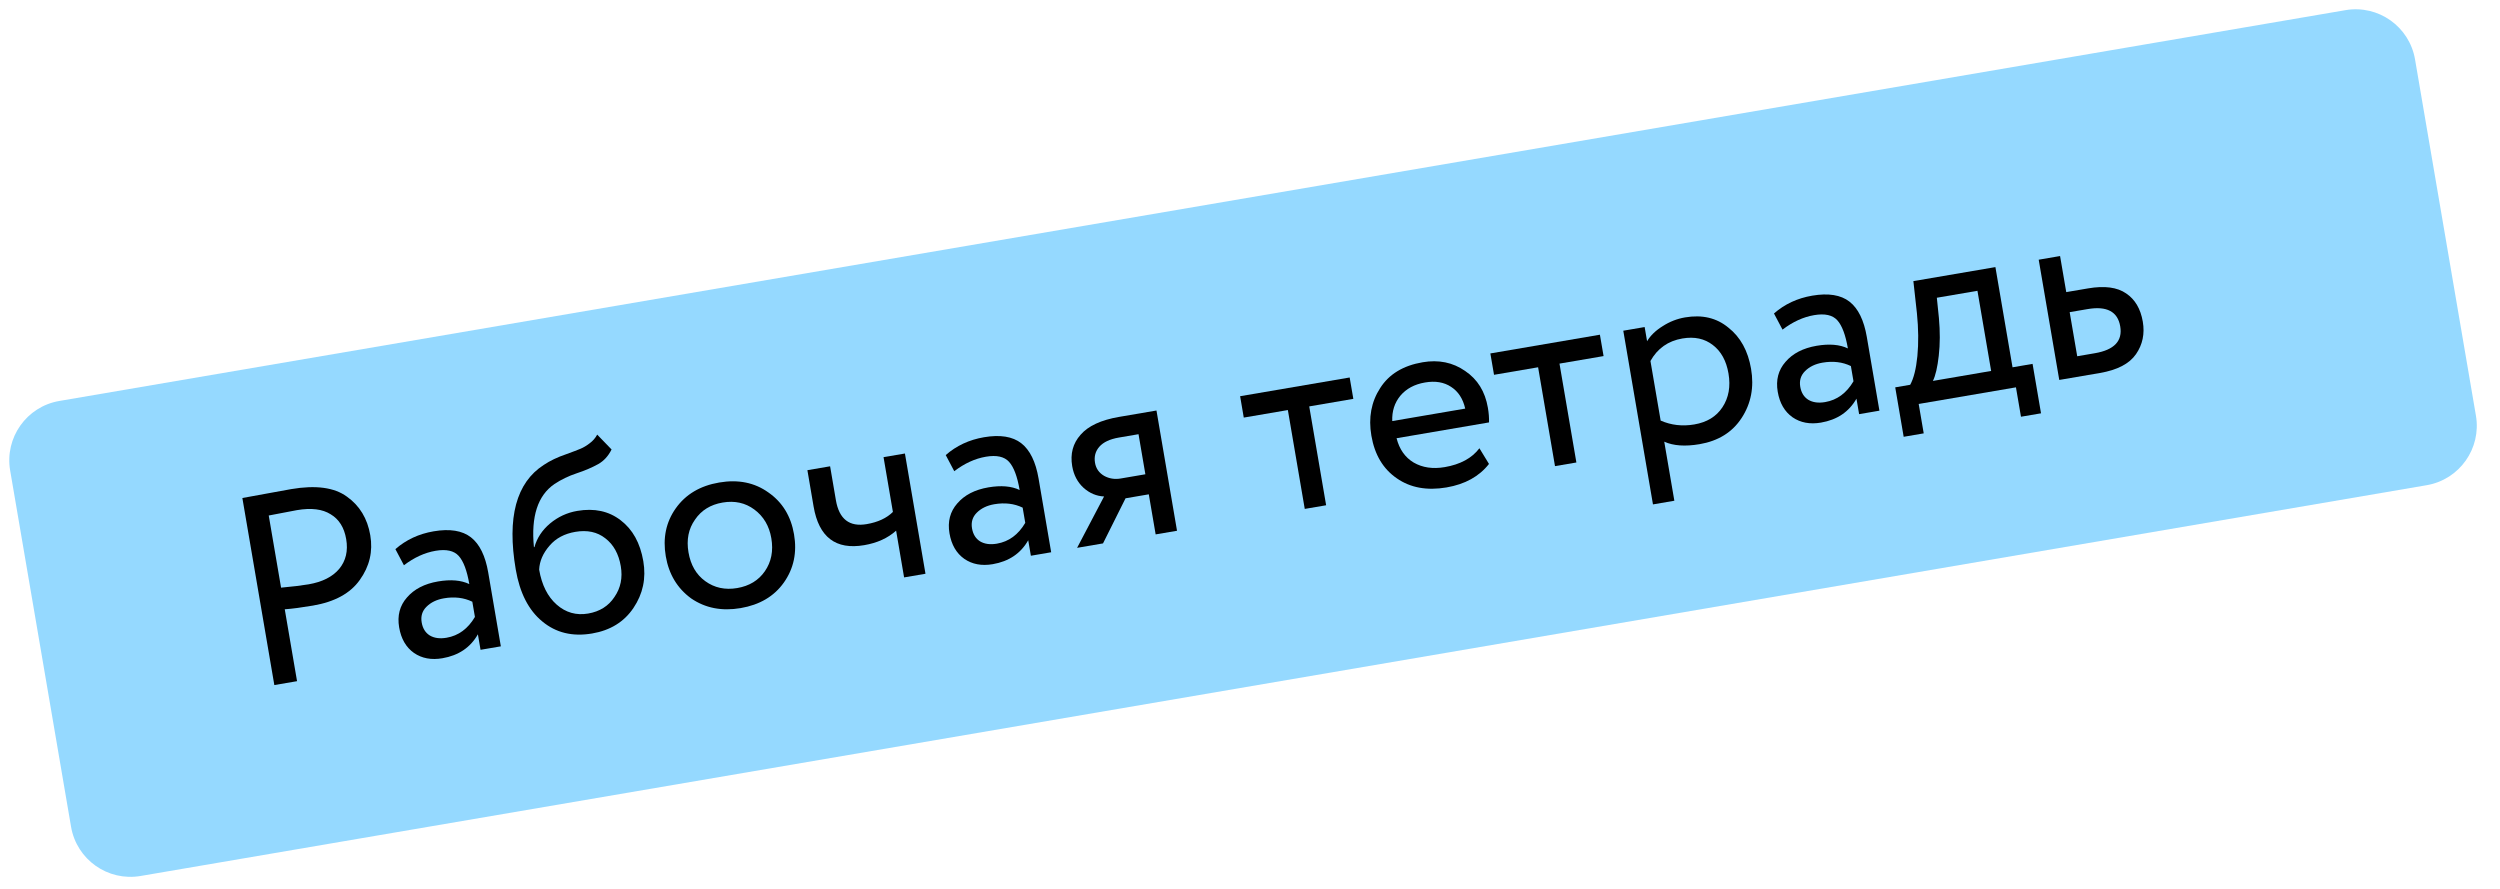 <?xml version="1.0" encoding="UTF-8"?> <svg xmlns="http://www.w3.org/2000/svg" width="166" height="59" viewBox="0 0 166 59" fill="none"> <path d="M0.674 31.24C0.302 29.062 1.765 26.995 3.943 26.623L155.741 0.674C157.918 0.302 159.985 1.765 160.358 3.943L164.402 27.6C164.774 29.777 163.31 31.844 161.133 32.217L9.335 58.165C7.157 58.538 5.09 57.074 4.718 54.897L0.674 31.24Z" fill="#95D9FF"></path> <path d="M18.908 40.457L19.724 45.23L18.216 45.488L16.093 33.068C16.59 32.983 17.115 32.887 17.669 32.78C18.223 32.673 18.778 32.573 19.334 32.477C20.966 32.199 22.2 32.365 23.035 32.977C23.88 33.575 24.397 34.43 24.587 35.542C24.771 36.618 24.538 37.608 23.889 38.51C23.262 39.397 22.226 39.963 20.783 40.21C20.026 40.339 19.401 40.422 18.908 40.457ZM19.718 33.873C19.505 33.909 18.88 34.028 17.844 34.23L18.663 39.02C19.418 38.952 20.026 38.878 20.487 38.8C21.398 38.644 22.076 38.303 22.522 37.776C22.966 37.238 23.121 36.578 22.987 35.797C22.856 35.029 22.512 34.478 21.956 34.148C21.411 33.803 20.665 33.711 19.718 33.873Z" fill="black"></path> <path d="M26.821 37.534L26.254 36.462C26.964 35.842 27.81 35.448 28.791 35.28C29.868 35.096 30.694 35.229 31.27 35.678C31.846 36.127 32.229 36.908 32.419 38.02L33.256 42.917L31.908 43.147L31.732 42.118C31.236 42.994 30.45 43.524 29.374 43.708C28.641 43.834 28.012 43.716 27.488 43.355C26.961 42.983 26.633 42.418 26.504 41.661C26.37 40.88 26.543 40.217 27.022 39.673C27.5 39.117 28.188 38.761 29.086 38.608C29.926 38.464 30.618 38.523 31.162 38.783C31.008 37.884 30.773 37.26 30.458 36.912C30.143 36.565 29.631 36.451 28.921 36.573C28.2 36.696 27.5 37.017 26.821 37.534ZM29.652 42.346C30.445 42.211 31.072 41.75 31.535 40.965L31.362 39.954C30.804 39.684 30.177 39.608 29.479 39.728C28.994 39.811 28.606 39.999 28.315 40.292C28.034 40.571 27.929 40.918 28 41.332C28.067 41.722 28.243 42.008 28.53 42.191C28.829 42.371 29.203 42.423 29.652 42.346Z" fill="black"></path> <path d="M39.654 28.858L40.608 29.845C40.391 30.284 40.093 30.609 39.715 30.82C39.304 31.048 38.827 31.251 38.286 31.429C37.756 31.605 37.267 31.841 36.818 32.137C35.706 32.899 35.252 34.297 35.453 36.333L35.489 36.326C35.654 35.726 35.997 35.205 36.518 34.763C37.051 34.319 37.654 34.039 38.329 33.924C39.464 33.73 40.425 33.937 41.211 34.545C42.008 35.151 42.51 36.057 42.716 37.264C42.91 38.4 42.692 39.435 42.06 40.371C41.439 41.293 40.525 41.857 39.318 42.063C38.017 42.286 36.912 42.018 36.004 41.26C35.097 40.514 34.511 39.367 34.246 37.817C33.656 34.363 34.276 32.047 36.108 30.87C36.523 30.592 37.019 30.355 37.594 30.16C38.041 29.998 38.361 29.876 38.554 29.794C38.747 29.713 38.946 29.594 39.15 29.437C39.367 29.278 39.535 29.085 39.654 28.858ZM35.8 37.825C35.974 38.843 36.362 39.616 36.964 40.147C37.566 40.677 38.263 40.874 39.055 40.739C39.824 40.607 40.407 40.24 40.803 39.636C41.212 39.043 41.352 38.362 41.22 37.593C41.081 36.777 40.738 36.16 40.192 35.742C39.657 35.322 38.994 35.179 38.201 35.315C37.48 35.438 36.911 35.742 36.495 36.227C36.057 36.728 35.825 37.261 35.8 37.825Z" fill="black"></path> <path d="M45.892 39.734C44.973 39.063 44.412 38.131 44.208 36.936C44.002 35.73 44.222 34.669 44.869 33.755C45.526 32.827 46.488 32.255 47.753 32.039C49.019 31.822 50.11 32.044 51.026 32.703C51.952 33.348 52.518 34.274 52.724 35.48C52.931 36.687 52.705 37.754 52.048 38.682C51.401 39.596 50.444 40.161 49.179 40.378C47.925 40.592 46.829 40.377 45.892 39.734ZM46.148 34.504C45.716 35.114 45.572 35.838 45.716 36.678C45.86 37.518 46.23 38.155 46.828 38.588C47.439 39.032 48.147 39.184 48.951 39.047C49.756 38.909 50.368 38.537 50.787 37.93C51.217 37.308 51.36 36.578 51.216 35.738C51.077 34.922 50.7 34.286 50.087 33.831C49.487 33.386 48.785 33.232 47.981 33.369C47.176 33.507 46.566 33.885 46.148 34.504Z" fill="black"></path> <path d="M58.667 30.355L60.087 30.113L61.452 38.097L60.032 38.34L59.502 35.235C58.953 35.73 58.247 36.052 57.384 36.199C55.491 36.523 54.371 35.667 54.023 33.633L53.611 31.22L55.119 30.962L55.504 33.215C55.718 34.469 56.399 34.998 57.547 34.802C58.292 34.675 58.873 34.405 59.289 33.993L58.667 30.355Z" fill="black"></path> <path d="M63.363 31.288L62.797 30.216C63.506 29.595 64.352 29.201 65.334 29.033C66.41 28.849 67.236 28.982 67.812 29.431C68.388 29.881 68.771 30.661 68.961 31.773L69.798 36.67L68.45 36.901L68.274 35.872C67.778 36.748 66.993 37.278 65.916 37.462C65.183 37.587 64.554 37.469 64.03 37.108C63.503 36.736 63.175 36.171 63.046 35.414C62.913 34.633 63.086 33.971 63.565 33.426C64.042 32.87 64.73 32.515 65.629 32.361C66.469 32.218 67.16 32.276 67.704 32.536C67.55 31.637 67.316 31.014 67.001 30.666C66.686 30.318 66.173 30.205 65.463 30.326C64.742 30.449 64.042 30.77 63.363 31.288ZM66.195 36.099C66.987 35.964 67.615 35.504 68.077 34.718L67.904 33.707C67.347 33.437 66.719 33.362 66.021 33.481C65.536 33.564 65.148 33.752 64.857 34.045C64.576 34.325 64.471 34.671 64.542 35.085C64.609 35.476 64.786 35.762 65.072 35.944C65.371 36.124 65.745 36.176 66.195 36.099Z" fill="black"></path> <path d="M74.306 27.682L76.79 27.258L78.154 35.242L76.735 35.484L76.28 32.823L74.736 33.087L73.24 36.082L71.519 36.376L73.31 32.966C72.806 32.942 72.354 32.752 71.952 32.394C71.548 32.025 71.295 31.545 71.194 30.953C71.055 30.137 71.24 29.442 71.751 28.868C72.259 28.282 73.111 27.887 74.306 27.682ZM72.709 30.731C72.773 31.11 72.975 31.398 73.313 31.596C73.649 31.782 74.018 31.84 74.42 31.771L76.053 31.492L75.598 28.831L74.302 29.052C73.699 29.155 73.265 29.358 73 29.659C72.735 29.959 72.638 30.317 72.709 30.731Z" fill="black"></path> <path d="M85.514 27.227L82.586 27.728L82.344 26.308L89.618 25.065L89.861 26.484L86.933 26.985L88.055 33.549L86.636 33.792L85.514 27.227Z" fill="black"></path> <path d="M98.233 29.764L98.868 30.806C98.218 31.636 97.278 32.155 96.048 32.366C94.747 32.588 93.647 32.386 92.749 31.761C91.839 31.137 91.276 30.193 91.059 28.927C90.855 27.732 91.052 26.676 91.65 25.758C92.236 24.842 93.174 24.274 94.463 24.054C95.528 23.872 96.468 24.064 97.283 24.631C98.108 25.184 98.612 25.999 98.796 27.075C98.855 27.418 98.88 27.742 98.871 28.048L92.732 29.098C92.919 29.833 93.297 30.371 93.866 30.712C94.448 31.05 95.135 31.152 95.927 31.017C96.968 30.839 97.737 30.421 98.233 29.764ZM94.62 25.397C93.922 25.516 93.376 25.81 92.981 26.279C92.598 26.747 92.42 27.307 92.446 27.959L97.29 27.131C97.141 26.475 96.828 25.993 96.349 25.685C95.882 25.376 95.306 25.279 94.62 25.397Z" fill="black"></path> <path d="M102.13 24.387L99.203 24.887L98.96 23.468L106.234 22.224L106.477 23.644L103.55 24.144L104.672 30.709L103.252 30.951L102.13 24.387Z" fill="black"></path> <path d="M111.177 33.249L109.757 33.492L107.786 21.959L109.205 21.716L109.366 22.657C109.593 22.277 109.938 21.944 110.4 21.658C110.861 21.36 111.357 21.166 111.889 21.075C113.025 20.881 113.983 21.107 114.763 21.753C115.564 22.382 116.067 23.295 116.271 24.489C116.48 25.708 116.27 26.797 115.643 27.756C115.025 28.702 114.096 29.28 112.854 29.493C111.895 29.657 111.113 29.602 110.506 29.328L111.177 33.249ZM111.709 22.475C110.762 22.637 110.056 23.135 109.59 23.97L110.267 27.926C110.964 28.233 111.709 28.319 112.502 28.183C113.342 28.04 113.965 27.659 114.37 27.042C114.786 26.411 114.92 25.664 114.772 24.8C114.629 23.961 114.284 23.332 113.738 22.914C113.189 22.484 112.513 22.338 111.709 22.475Z" fill="black"></path> <path d="M118.359 21.887L117.792 20.815C118.501 20.194 119.347 19.8 120.329 19.632C121.405 19.448 122.231 19.581 122.807 20.03C123.383 20.48 123.766 21.26 123.956 22.372L124.794 27.269L123.445 27.5L123.269 26.471C122.774 27.347 121.988 27.877 120.911 28.061C120.178 28.186 119.549 28.068 119.025 27.707C118.499 27.335 118.171 26.77 118.041 26.013C117.908 25.232 118.081 24.57 118.56 24.025C119.037 23.469 119.725 23.114 120.624 22.96C121.464 22.817 122.155 22.875 122.699 23.135C122.545 22.236 122.311 21.613 121.996 21.265C121.681 20.917 121.168 20.804 120.459 20.925C119.737 21.048 119.037 21.369 118.359 21.887ZM121.19 26.698C121.982 26.563 122.61 26.102 123.072 25.317L122.899 24.306C122.342 24.036 121.714 23.961 121.016 24.08C120.531 24.163 120.143 24.351 119.853 24.644C119.572 24.924 119.467 25.27 119.537 25.684C119.604 26.075 119.781 26.361 120.068 26.543C120.366 26.723 120.74 26.775 121.19 26.698Z" fill="black"></path> <path d="M127.735 28.775L126.404 29.003L125.843 25.72L126.836 25.55C127.069 25.133 127.229 24.497 127.314 23.643C127.397 22.776 127.387 21.828 127.284 20.799L127.048 18.666L132.495 17.735L133.632 24.389L134.963 24.161L135.524 27.444L134.193 27.671L133.859 25.719L127.401 26.823L127.735 28.775ZM128.606 19.77L128.744 21.116C128.825 22.015 128.822 22.849 128.734 23.619C128.647 24.389 128.517 24.947 128.345 25.293L132.212 24.631L131.303 19.309L128.606 19.77Z" fill="black"></path> <path d="M139.432 24.767L136.735 25.228L135.37 17.244L136.789 17.001L137.199 19.396L138.654 19.148C139.742 18.962 140.583 19.073 141.176 19.483C141.768 19.881 142.136 20.506 142.282 21.358C142.419 22.162 142.269 22.882 141.829 23.517C141.39 24.152 140.591 24.569 139.432 24.767ZM138.615 20.524L137.426 20.727L137.927 23.655L139.098 23.454C140.387 23.234 140.949 22.639 140.783 21.669C140.615 20.687 139.892 20.305 138.615 20.524Z" fill="black"></path> </svg> 